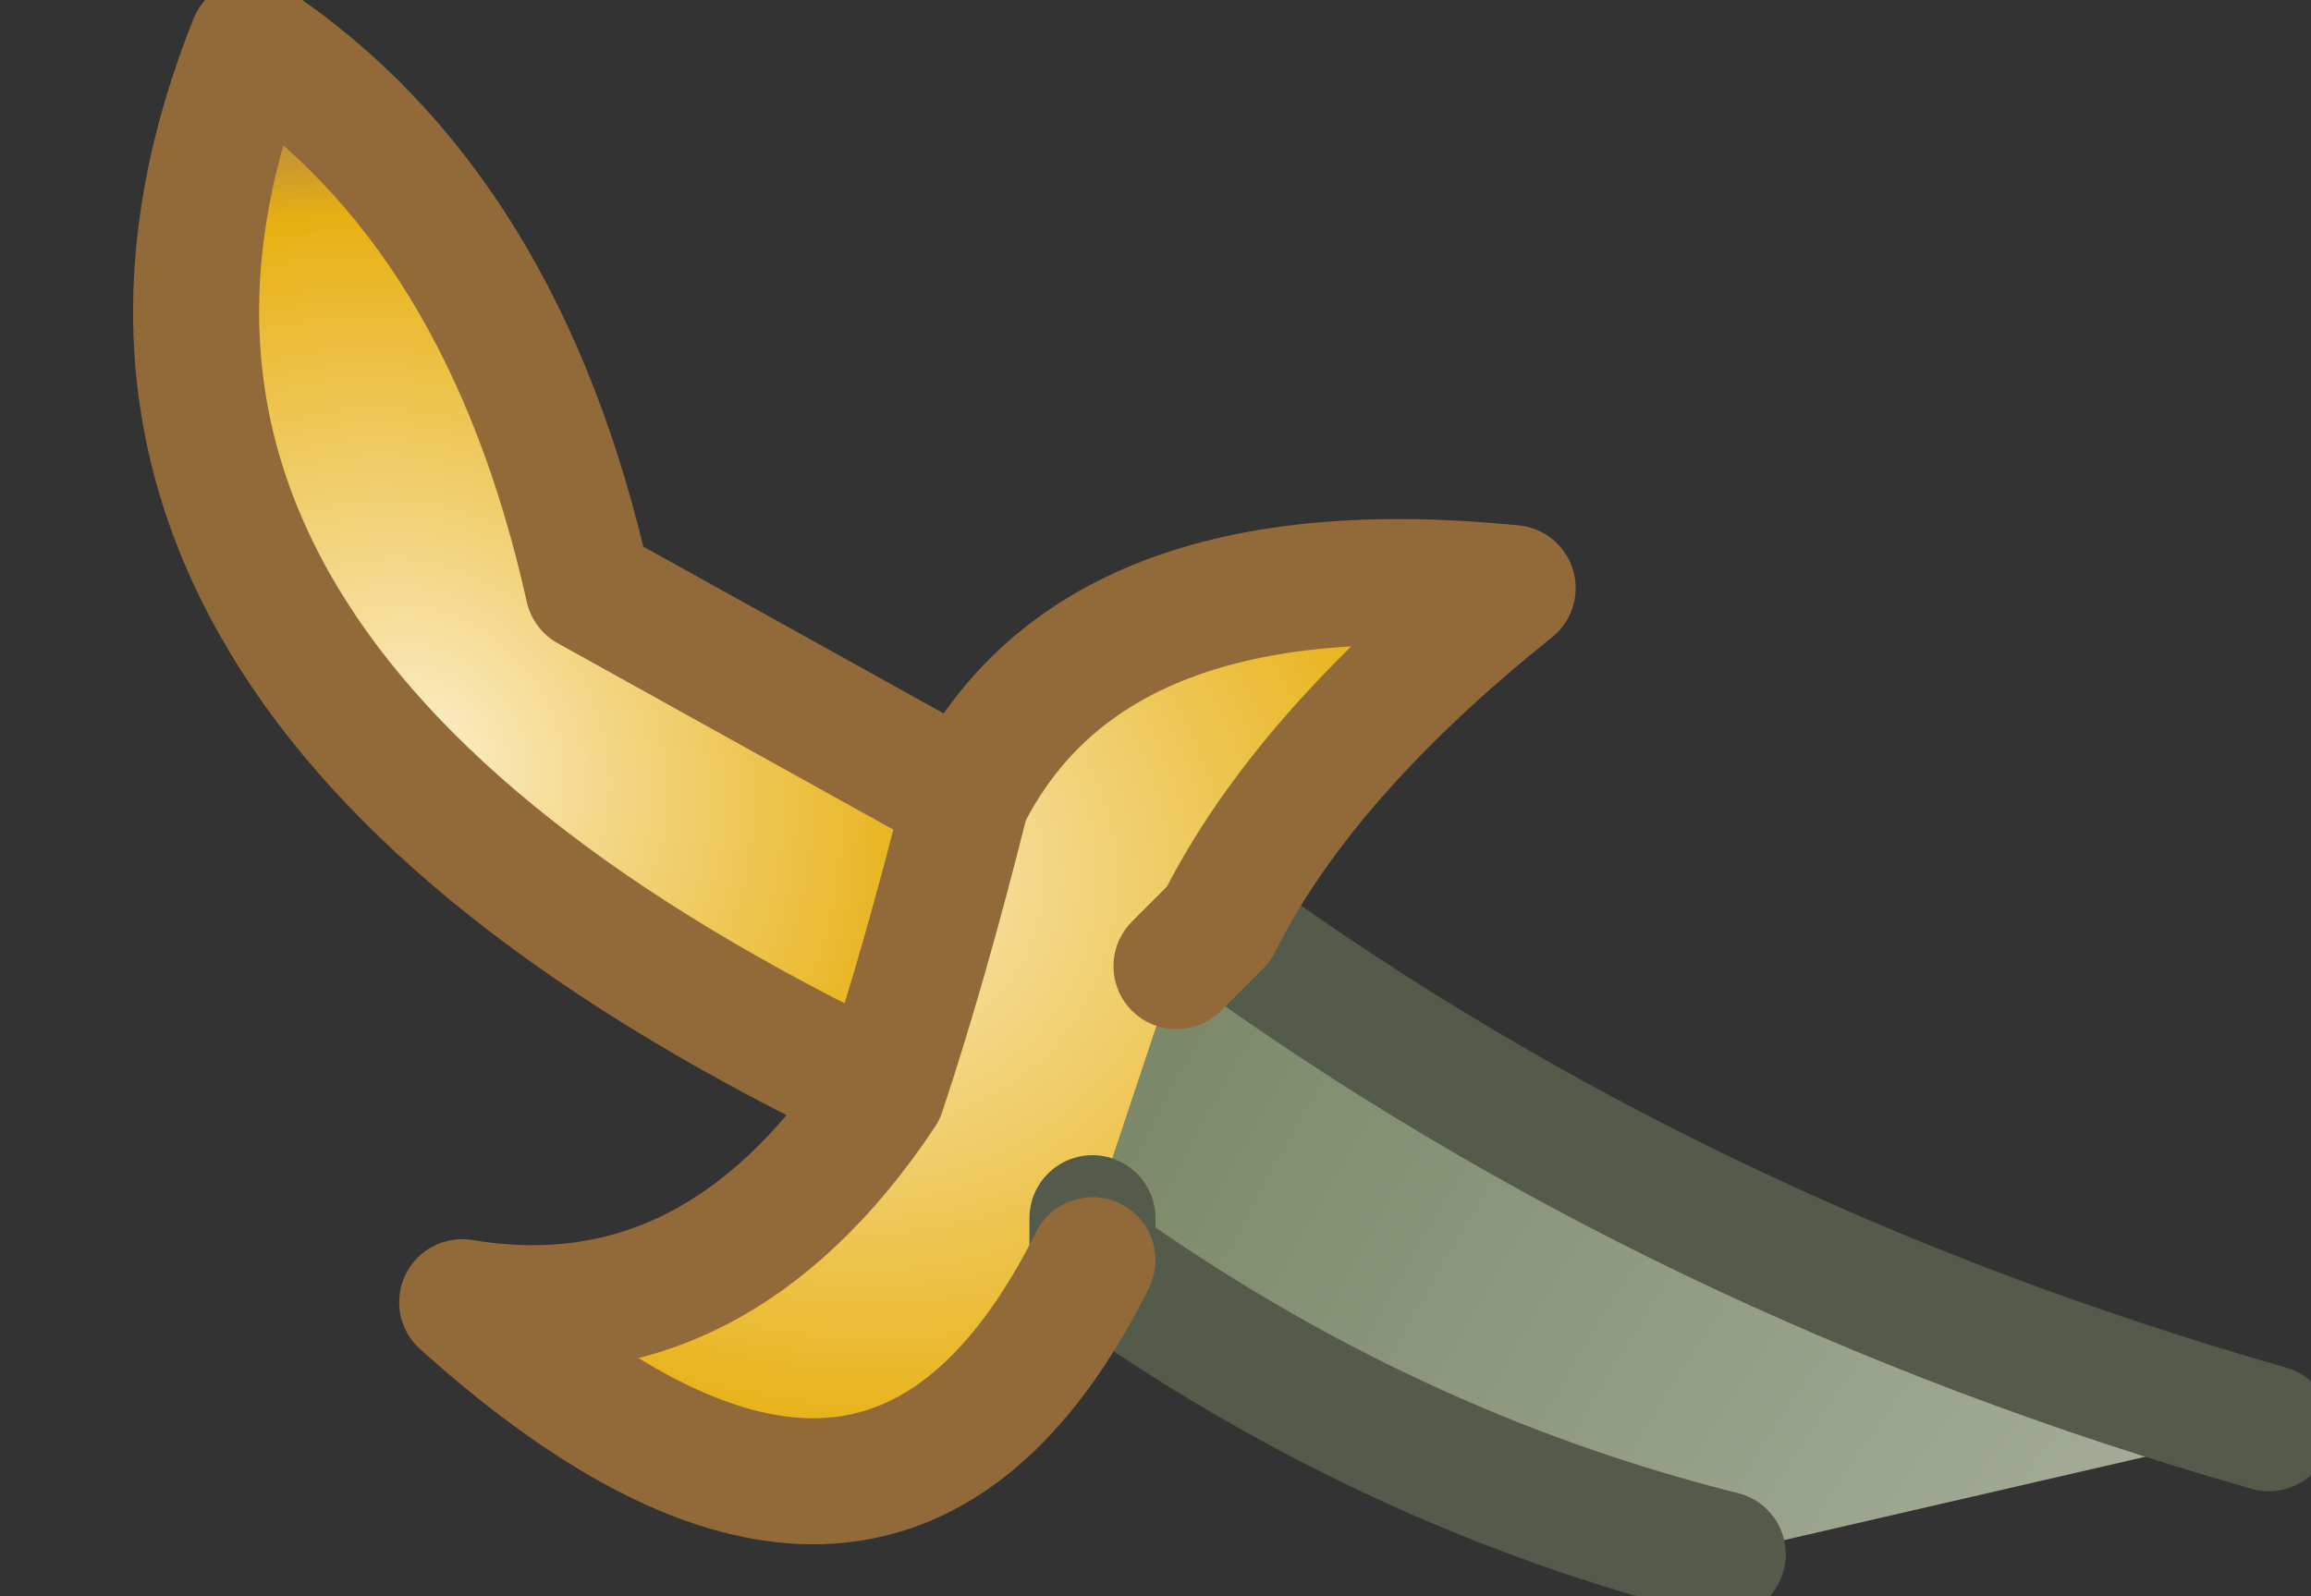 <?xml version="1.0" encoding="UTF-8" standalone="no"?>
<svg xmlns:xlink="http://www.w3.org/1999/xlink" height="1.9px" width="2.75px" xmlns="http://www.w3.org/2000/svg">
  <rect width="100%" height="100%" fill="#333333" stroke="none"/>
  <g transform="matrix(1.0, 0.0, 0.0, 1.0, -9.8, -8.1)">
    <path d="M11.25 9.2 Q11.8 9.6 12.5 9.8 L11.85 9.95 Q11.45 9.85 11.1 9.6 L11.1 9.55 Q11.15 9.4 11.2 9.25 L11.25 9.2" fill="url(#gradient0)" fill-rule="evenodd" stroke="none"/>
    <path d="M10.85 9.4 Q9.8 8.9 10.1 8.15 10.4 8.35 10.5 8.8 L10.95 9.05 Q10.9 9.25 10.85 9.4" fill="url(#gradient1)" fill-rule="evenodd" stroke="none"/>
    <path d="M10.95 9.05 Q11.1 8.75 11.6 8.8 11.35 9.0 11.25 9.2 L11.2 9.25 Q11.15 9.4 11.1 9.55 L11.1 9.6 Q10.85 10.1 10.35 9.65 10.65 9.7 10.85 9.4 10.9 9.25 10.95 9.05" fill="url(#gradient2)" fill-rule="evenodd" stroke="none"/>
    <path d="M11.25 9.2 Q11.8 9.6 12.5 9.8 M11.85 9.95 Q11.45 9.85 11.1 9.6 L11.1 9.55" fill="none" stroke="#545b4a" stroke-linecap="round" stroke-linejoin="round" stroke-width="0.15"/>
    <path d="M10.85 9.4 Q9.8 8.9 10.1 8.15 10.4 8.35 10.5 8.8 L10.95 9.05 Q11.1 8.75 11.6 8.8 11.35 9.0 11.25 9.2 L11.2 9.25 M11.1 9.6 Q10.85 10.1 10.35 9.65 10.65 9.7 10.85 9.4 10.9 9.25 10.95 9.05" fill="none" stroke="#926a3a" stroke-linecap="round" stroke-linejoin="round" stroke-width="0.15"/>
  </g>
  <defs>
    <radialGradient cx="0" cy="0" gradientTransform="matrix(0.002, 0.005, 0.004, -0.002, 13.65, 11.5)" gradientUnits="userSpaceOnUse" id="gradient0" r="819.2" spreadMethod="pad">
      <stop offset="0.039" stop-color="#dddeda"/>
      <stop offset="0.796" stop-color="#7d8a6a"/>
      <stop offset="1.0" stop-color="#626956"/>
    </radialGradient>
    <radialGradient cx="0" cy="0" gradientTransform="matrix(5.0E-4, 9.0E-4, 8.0E-4, -4.0E-4, 10.3, 9.0)" gradientUnits="userSpaceOnUse" id="gradient1" r="819.2" spreadMethod="pad">
      <stop offset="0.039" stop-color="#faebc1"/>
      <stop offset="0.796" stop-color="#e7b012"/>
      <stop offset="1.0" stop-color="#a27755"/>
    </radialGradient>
    <radialGradient cx="0" cy="0" gradientTransform="matrix(7.0E-4, 0.001, 0.001, -5.0E-4, 10.75, 9.1)" gradientUnits="userSpaceOnUse" id="gradient2" r="819.2" spreadMethod="pad">
      <stop offset="0.039" stop-color="#faebc1"/>
      <stop offset="0.796" stop-color="#e7b012"/>
      <stop offset="1.0" stop-color="#a27755"/>
    </radialGradient>
  </defs>
</svg>
